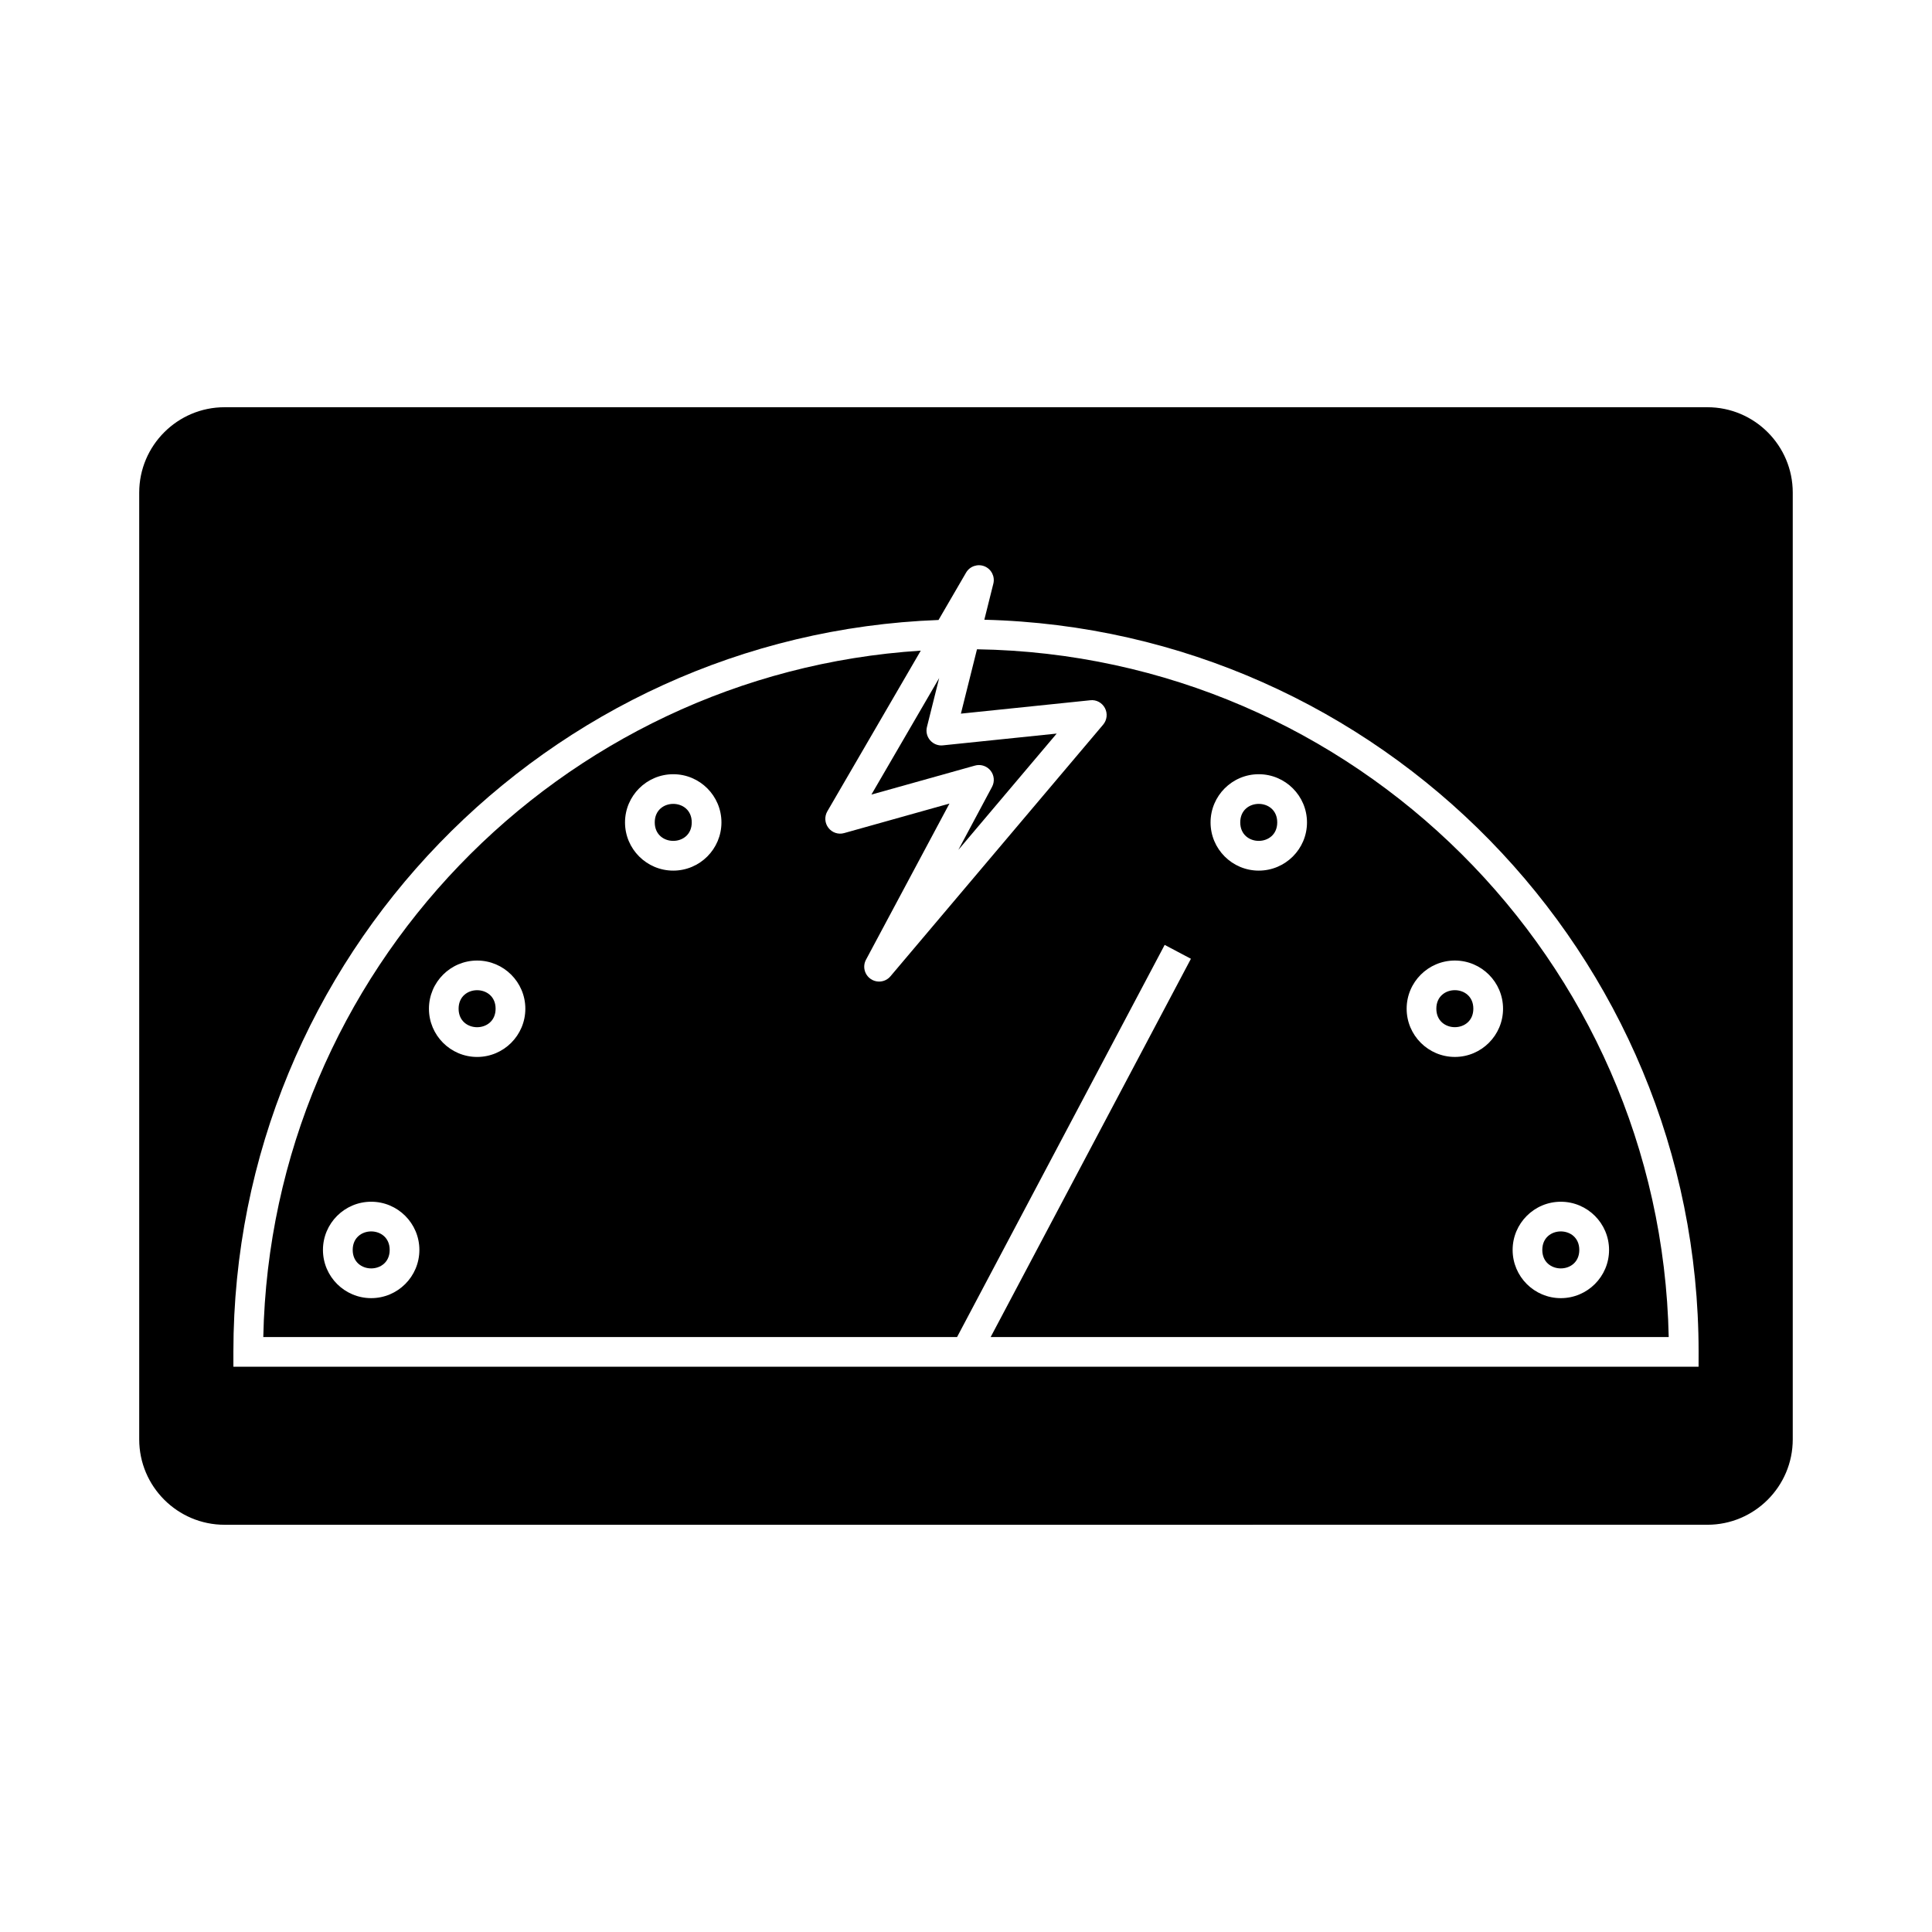 <?xml version="1.0" encoding="UTF-8"?>
<!-- Uploaded to: SVG Repo, www.svgrepo.com, Generator: SVG Repo Mixer Tools -->
<svg fill="#000000" width="800px" height="800px" version="1.1" viewBox="144 144 512 512" xmlns="http://www.w3.org/2000/svg">
 <g>
  <path d="m596.48 251.92h-392.97c-12.469 0-22.617 10.148-22.617 22.625v250.91c0 12.473 10.148 22.625 22.617 22.625l392.97-0.004c12.469 0 22.617-10.148 22.617-22.625v-250.91c0-12.473-10.148-22.621-22.617-22.621zm-2.34 254.28h-388.29v-3.938c0-104.61 83.188-190.11 186.87-193.96l7.301-12.555c0.988-1.699 3.082-2.398 4.887-1.668 1.816 0.738 2.812 2.703 2.336 4.602l-2.387 9.555c104.81 2.598 189.29 88.598 189.29 194.02z"/>
  <path d="m562.53 475.24c0 6.535-9.805 6.535-9.805 0 0-6.535 9.805-6.535 9.805 0"/>
  <path d="m402.91 316.07-4.262 17.051 34.289-3.547c1.586-0.195 3.137 0.656 3.883 2.078 0.746 1.422 0.562 3.152-0.473 4.383l-56.371 66.695c-0.77 0.914-1.883 1.395-3.008 1.395-0.766 0-1.539-0.219-2.211-0.684-1.664-1.129-2.215-3.336-1.258-5.113l22.113-41.375-27.895 7.82c-1.539 0.445-3.195-0.109-4.172-1.379-0.988-1.266-1.098-3-0.293-4.387l24.762-42.582c-95.844 6.125-172.21 85.02-174.24 181.9h183.86l55.016-103.92 6.957 3.68-53.07 100.24h179.69c-2.086-99.926-83.27-180.71-183.32-182.26zm-160.54 171.95c-7.047 0-12.785-5.731-12.785-12.777 0-7.043 5.734-12.773 12.785-12.773 7.043 0 12.77 5.731 12.77 12.773-0.004 7.055-5.727 12.777-12.77 12.777zm28.074-63.918c-7.043 0-12.77-5.731-12.77-12.777 0-7.043 5.727-12.77 12.77-12.77 7.047 0 12.777 5.727 12.777 12.77 0 7.043-5.731 12.777-12.777 12.777zm51.977-49.379c-7.047 0-12.785-5.727-12.785-12.77 0-7.047 5.734-12.777 12.785-12.777 7.043 0 12.77 5.731 12.77 12.777-0.008 7.043-5.727 12.77-12.77 12.77zm155.16 0c-7.043 0-12.77-5.727-12.77-12.77 0-7.047 5.727-12.777 12.77-12.777 7.047 0 12.785 5.731 12.785 12.777 0 7.043-5.734 12.77-12.785 12.77zm80.051 87.75c7.047 0 12.785 5.731 12.785 12.773 0 7.047-5.734 12.777-12.785 12.777-7.043 0-12.77-5.731-12.77-12.777 0.004-7.043 5.727-12.773 12.77-12.773zm-15.309-51.152c0 7.047-5.727 12.777-12.77 12.777-7.047 0-12.777-5.731-12.777-12.777 0-7.043 5.731-12.77 12.777-12.77 7.043 0.008 12.77 5.727 12.77 12.77z"/>
  <path d="m402.37 346.89c0.348-0.105 0.707-0.148 1.059-0.148 1.176 0 2.309 0.531 3.07 1.469 0.988 1.227 1.145 2.934 0.398 4.32l-8.926 16.703 26.062-30.828-30.16 3.121c-1.258 0.148-2.535-0.367-3.379-1.34s-1.16-2.289-0.844-3.531l3.238-12.961-17.957 30.879z"/>
  <path d="m534.45 411.31c0 6.535-9.805 6.535-9.805 0s9.805-6.535 9.805 0"/>
  <path d="m482.48 361.94c0 6.535-9.801 6.535-9.801 0s9.801-6.535 9.801 0"/>
  <path d="m247.27 475.24c0 6.535-9.801 6.535-9.801 0 0-6.535 9.801-6.535 9.801 0"/>
  <path d="m275.34 411.32c0 6.535-9.805 6.535-9.805 0 0-6.539 9.805-6.539 9.805 0"/>
  <path d="m327.32 361.94c0 6.535-9.805 6.535-9.805 0s9.805-6.535 9.805 0"/>
 </g>
</svg>